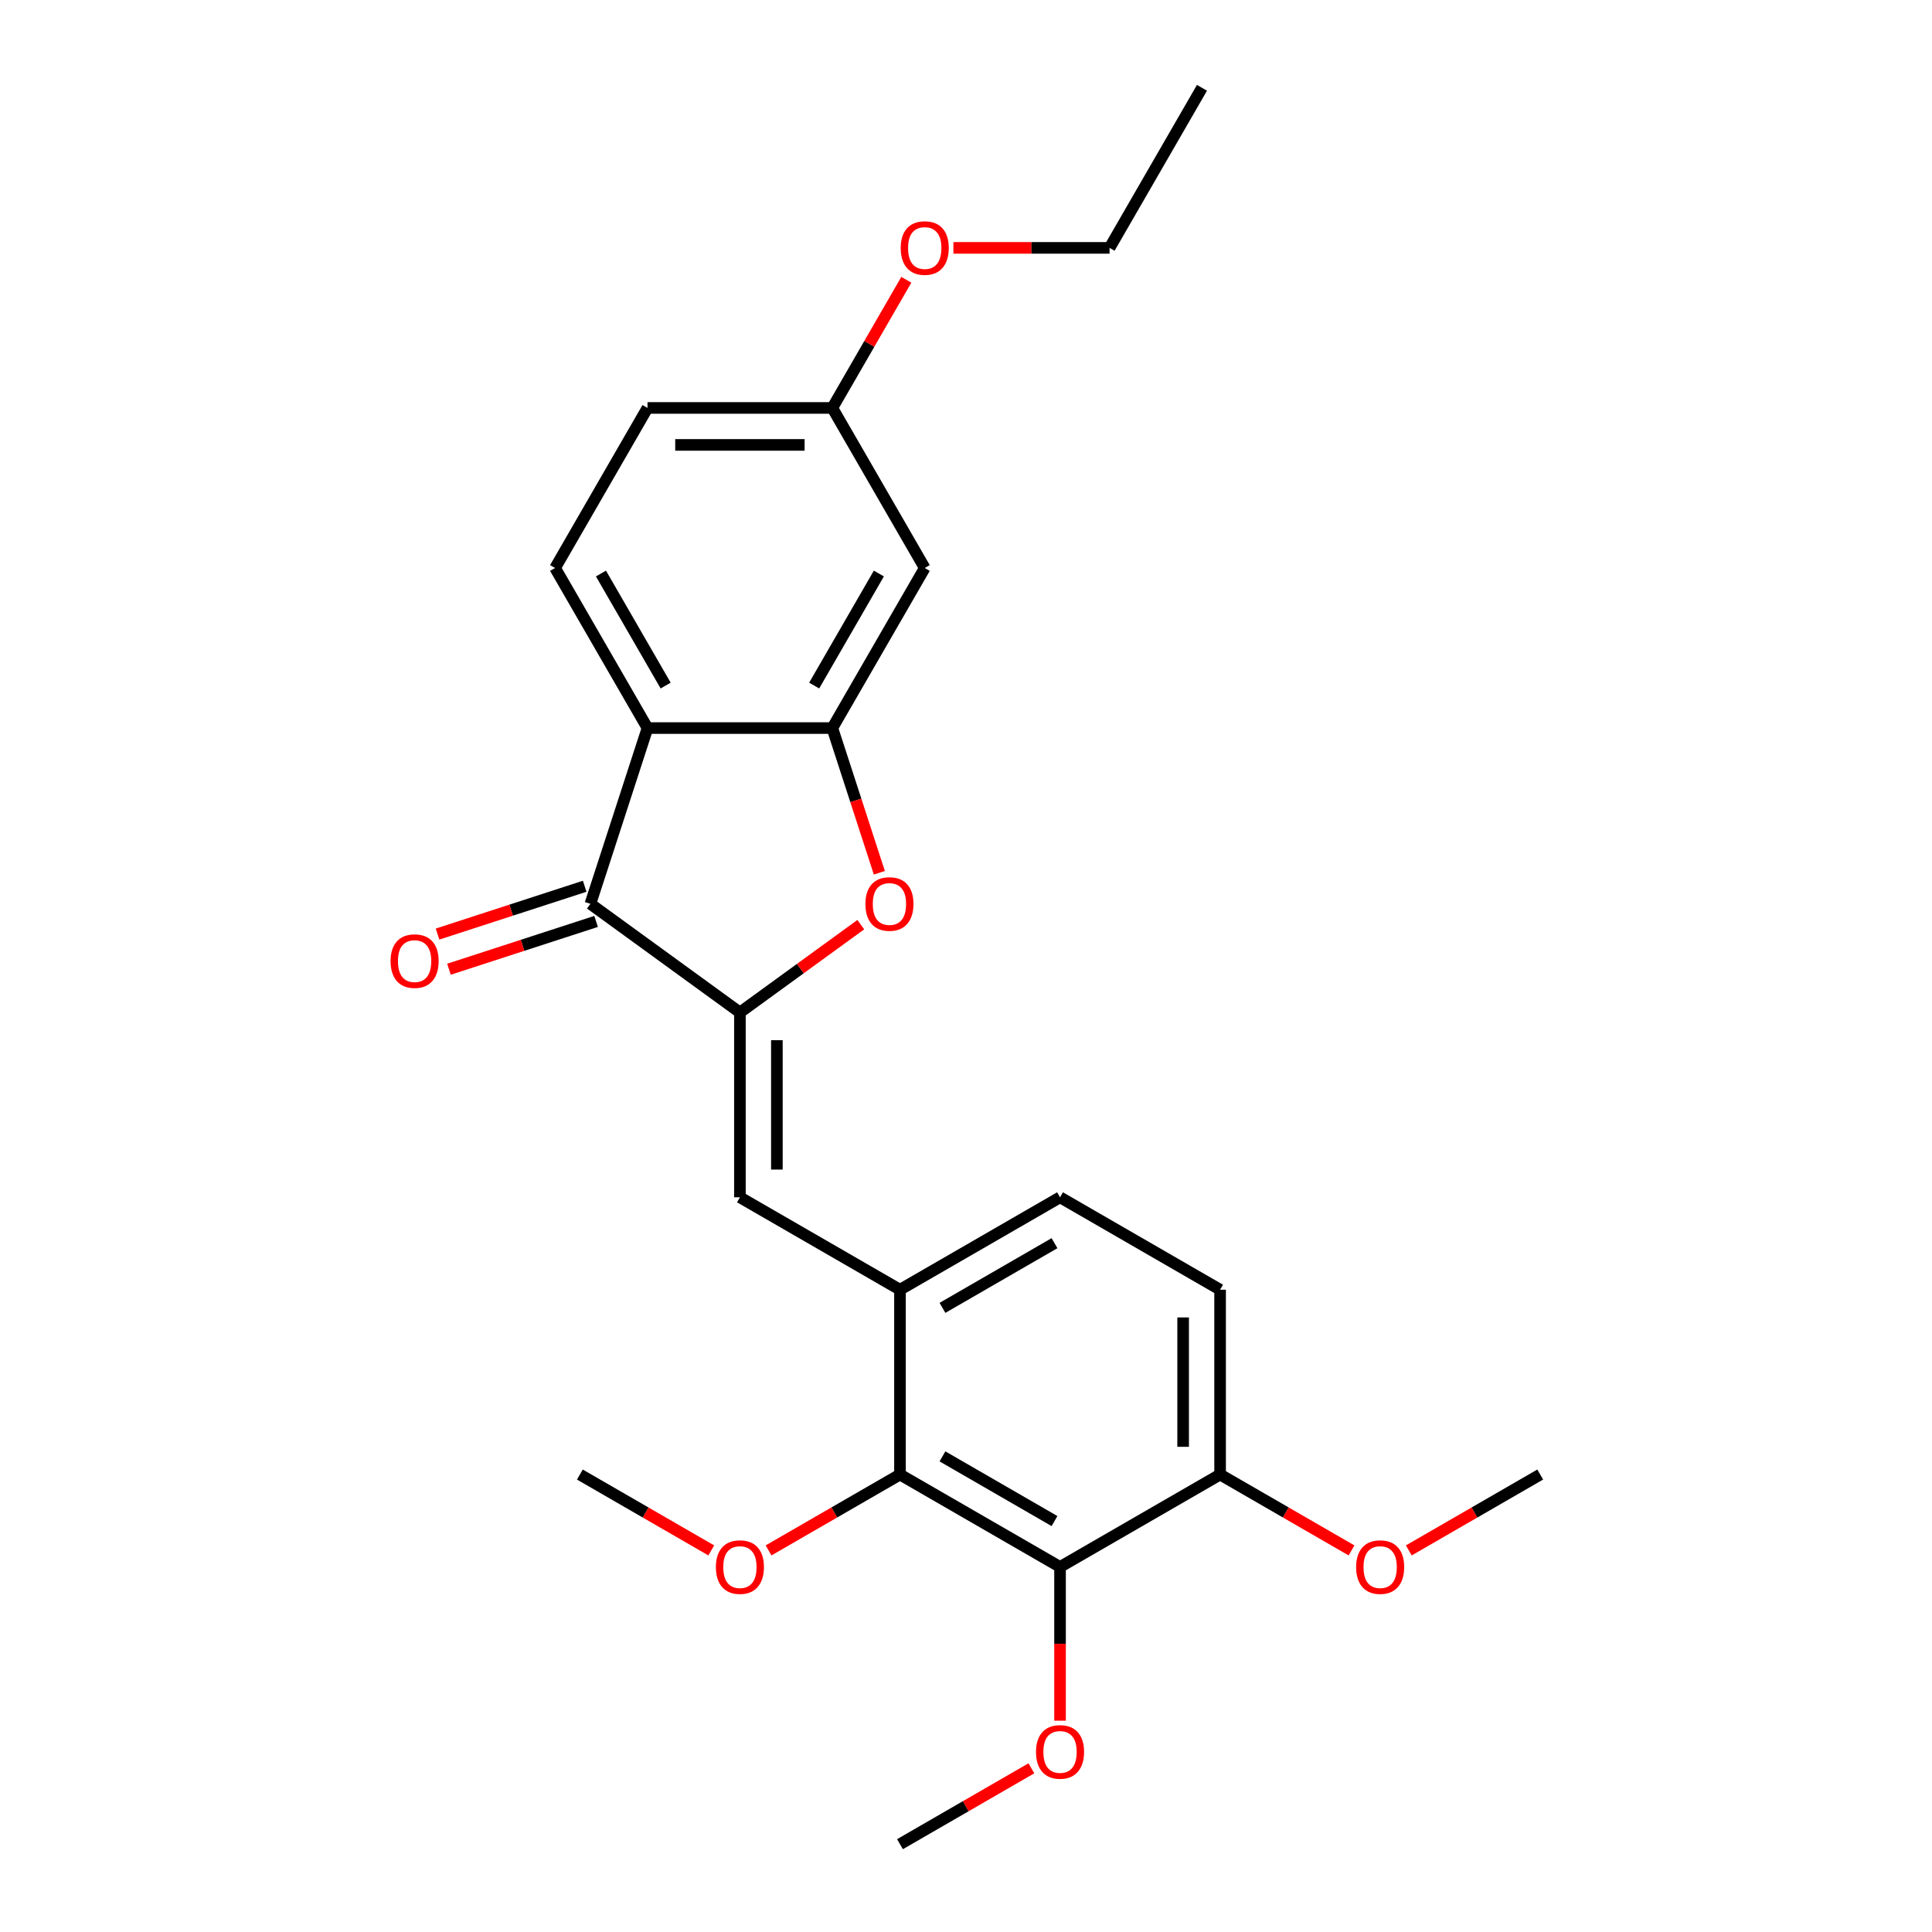 <?xml version='1.0' encoding='iso-8859-1'?>
<svg version='1.1' baseProfile='full'
              xmlns='http://www.w3.org/2000/svg'
                      xmlns:rdkit='http://www.rdkit.org/xml'
                      xmlns:xlink='http://www.w3.org/1999/xlink'
                  xml:space='preserve'
width='1000px' height='1000px' viewBox='0 0 1000 1000'>
<!-- END OF HEADER -->
<rect style='opacity:1.0;fill:#FFFFFF;stroke:none' width='1000' height='1000' x='0' y='0'> </rect>
<path class='bond-1' d='M 382.978,524.057 L 305.584,467.827' style='fill:none;fill-rule:evenodd;stroke:#000000;stroke-width:6px;stroke-linecap:butt;stroke-linejoin:miter;stroke-opacity:1' />
<path class='bond-3' d='M 382.978,524.057 L 414.261,501.328' style='fill:none;fill-rule:evenodd;stroke:#000000;stroke-width:6px;stroke-linecap:butt;stroke-linejoin:miter;stroke-opacity:1' />
<path class='bond-3' d='M 414.261,501.328 L 445.544,478.6' style='fill:none;fill-rule:evenodd;stroke:#FF0000;stroke-width:6px;stroke-linecap:butt;stroke-linejoin:miter;stroke-opacity:1' />
<path class='bond-4' d='M 382.978,524.057 L 382.978,619.721' style='fill:none;fill-rule:evenodd;stroke:#000000;stroke-width:6px;stroke-linecap:butt;stroke-linejoin:miter;stroke-opacity:1' />
<path class='bond-4' d='M 402.111,538.406 L 402.111,605.371' style='fill:none;fill-rule:evenodd;stroke:#000000;stroke-width:6px;stroke-linecap:butt;stroke-linejoin:miter;stroke-opacity:1' />
<path class='bond-0' d='M 335.146,376.845 L 305.584,467.827' style='fill:none;fill-rule:evenodd;stroke:#000000;stroke-width:6px;stroke-linecap:butt;stroke-linejoin:miter;stroke-opacity:1' />
<path class='bond-9' d='M 335.146,376.845 L 287.314,293.997' style='fill:none;fill-rule:evenodd;stroke:#000000;stroke-width:6px;stroke-linecap:butt;stroke-linejoin:miter;stroke-opacity:1' />
<path class='bond-9' d='M 344.541,354.851 L 311.058,296.858' style='fill:none;fill-rule:evenodd;stroke:#000000;stroke-width:6px;stroke-linecap:butt;stroke-linejoin:miter;stroke-opacity:1' />
<path class='bond-25' d='M 335.146,376.845 L 430.81,376.845' style='fill:none;fill-rule:evenodd;stroke:#000000;stroke-width:6px;stroke-linecap:butt;stroke-linejoin:miter;stroke-opacity:1' />
<path class='bond-11' d='M 302.628,458.729 L 264.551,471.101' style='fill:none;fill-rule:evenodd;stroke:#000000;stroke-width:6px;stroke-linecap:butt;stroke-linejoin:miter;stroke-opacity:1' />
<path class='bond-11' d='M 264.551,471.101 L 226.474,483.473' style='fill:none;fill-rule:evenodd;stroke:#FF0000;stroke-width:6px;stroke-linecap:butt;stroke-linejoin:miter;stroke-opacity:1' />
<path class='bond-11' d='M 308.54,476.925 L 270.463,489.297' style='fill:none;fill-rule:evenodd;stroke:#000000;stroke-width:6px;stroke-linecap:butt;stroke-linejoin:miter;stroke-opacity:1' />
<path class='bond-11' d='M 270.463,489.297 L 232.386,501.669' style='fill:none;fill-rule:evenodd;stroke:#FF0000;stroke-width:6px;stroke-linecap:butt;stroke-linejoin:miter;stroke-opacity:1' />
<path class='bond-2' d='M 430.81,376.845 L 442.977,414.29' style='fill:none;fill-rule:evenodd;stroke:#000000;stroke-width:6px;stroke-linecap:butt;stroke-linejoin:miter;stroke-opacity:1' />
<path class='bond-2' d='M 442.977,414.29 L 455.144,451.736' style='fill:none;fill-rule:evenodd;stroke:#FF0000;stroke-width:6px;stroke-linecap:butt;stroke-linejoin:miter;stroke-opacity:1' />
<path class='bond-8' d='M 430.81,376.845 L 478.642,293.997' style='fill:none;fill-rule:evenodd;stroke:#000000;stroke-width:6px;stroke-linecap:butt;stroke-linejoin:miter;stroke-opacity:1' />
<path class='bond-8' d='M 421.415,354.851 L 454.898,296.858' style='fill:none;fill-rule:evenodd;stroke:#000000;stroke-width:6px;stroke-linecap:butt;stroke-linejoin:miter;stroke-opacity:1' />
<path class='bond-7' d='M 382.978,619.721 L 465.826,667.553' style='fill:none;fill-rule:evenodd;stroke:#000000;stroke-width:6px;stroke-linecap:butt;stroke-linejoin:miter;stroke-opacity:1' />
<path class='bond-5' d='M 548.673,811.049 L 465.826,763.217' style='fill:none;fill-rule:evenodd;stroke:#000000;stroke-width:6px;stroke-linecap:butt;stroke-linejoin:miter;stroke-opacity:1' />
<path class='bond-5' d='M 545.813,787.305 L 487.819,753.822' style='fill:none;fill-rule:evenodd;stroke:#000000;stroke-width:6px;stroke-linecap:butt;stroke-linejoin:miter;stroke-opacity:1' />
<path class='bond-15' d='M 548.673,811.049 L 548.673,850.836' style='fill:none;fill-rule:evenodd;stroke:#000000;stroke-width:6px;stroke-linecap:butt;stroke-linejoin:miter;stroke-opacity:1' />
<path class='bond-15' d='M 548.673,850.836 L 548.673,890.623' style='fill:none;fill-rule:evenodd;stroke:#FF0000;stroke-width:6px;stroke-linecap:butt;stroke-linejoin:miter;stroke-opacity:1' />
<path class='bond-27' d='M 548.673,811.049 L 631.521,763.217' style='fill:none;fill-rule:evenodd;stroke:#000000;stroke-width:6px;stroke-linecap:butt;stroke-linejoin:miter;stroke-opacity:1' />
<path class='bond-6' d='M 465.826,763.217 L 465.826,667.553' style='fill:none;fill-rule:evenodd;stroke:#000000;stroke-width:6px;stroke-linecap:butt;stroke-linejoin:miter;stroke-opacity:1' />
<path class='bond-16' d='M 465.826,763.217 L 431.816,782.853' style='fill:none;fill-rule:evenodd;stroke:#000000;stroke-width:6px;stroke-linecap:butt;stroke-linejoin:miter;stroke-opacity:1' />
<path class='bond-16' d='M 431.816,782.853 L 397.806,802.488' style='fill:none;fill-rule:evenodd;stroke:#FF0000;stroke-width:6px;stroke-linecap:butt;stroke-linejoin:miter;stroke-opacity:1' />
<path class='bond-12' d='M 465.826,667.553 L 548.673,619.721' style='fill:none;fill-rule:evenodd;stroke:#000000;stroke-width:6px;stroke-linecap:butt;stroke-linejoin:miter;stroke-opacity:1' />
<path class='bond-12' d='M 487.819,676.948 L 545.813,643.465' style='fill:none;fill-rule:evenodd;stroke:#000000;stroke-width:6px;stroke-linecap:butt;stroke-linejoin:miter;stroke-opacity:1' />
<path class='bond-14' d='M 478.642,293.997 L 430.81,211.15' style='fill:none;fill-rule:evenodd;stroke:#000000;stroke-width:6px;stroke-linecap:butt;stroke-linejoin:miter;stroke-opacity:1' />
<path class='bond-17' d='M 287.314,293.997 L 335.146,211.15' style='fill:none;fill-rule:evenodd;stroke:#000000;stroke-width:6px;stroke-linecap:butt;stroke-linejoin:miter;stroke-opacity:1' />
<path class='bond-10' d='M 631.521,763.217 L 631.521,667.553' style='fill:none;fill-rule:evenodd;stroke:#000000;stroke-width:6px;stroke-linecap:butt;stroke-linejoin:miter;stroke-opacity:1' />
<path class='bond-10' d='M 612.388,748.868 L 612.388,681.903' style='fill:none;fill-rule:evenodd;stroke:#000000;stroke-width:6px;stroke-linecap:butt;stroke-linejoin:miter;stroke-opacity:1' />
<path class='bond-18' d='M 631.521,763.217 L 665.531,782.853' style='fill:none;fill-rule:evenodd;stroke:#000000;stroke-width:6px;stroke-linecap:butt;stroke-linejoin:miter;stroke-opacity:1' />
<path class='bond-18' d='M 665.531,782.853 L 699.54,802.488' style='fill:none;fill-rule:evenodd;stroke:#FF0000;stroke-width:6px;stroke-linecap:butt;stroke-linejoin:miter;stroke-opacity:1' />
<path class='bond-13' d='M 548.673,619.721 L 631.521,667.553' style='fill:none;fill-rule:evenodd;stroke:#000000;stroke-width:6px;stroke-linecap:butt;stroke-linejoin:miter;stroke-opacity:1' />
<path class='bond-19' d='M 430.81,211.15 L 449.96,177.982' style='fill:none;fill-rule:evenodd;stroke:#000000;stroke-width:6px;stroke-linecap:butt;stroke-linejoin:miter;stroke-opacity:1' />
<path class='bond-19' d='M 449.96,177.982 L 469.109,144.814' style='fill:none;fill-rule:evenodd;stroke:#FF0000;stroke-width:6px;stroke-linecap:butt;stroke-linejoin:miter;stroke-opacity:1' />
<path class='bond-26' d='M 430.81,211.15 L 335.146,211.15' style='fill:none;fill-rule:evenodd;stroke:#000000;stroke-width:6px;stroke-linecap:butt;stroke-linejoin:miter;stroke-opacity:1' />
<path class='bond-26' d='M 416.461,230.283 L 349.496,230.283' style='fill:none;fill-rule:evenodd;stroke:#000000;stroke-width:6px;stroke-linecap:butt;stroke-linejoin:miter;stroke-opacity:1' />
<path class='bond-20' d='M 533.845,915.274 L 499.836,934.91' style='fill:none;fill-rule:evenodd;stroke:#FF0000;stroke-width:6px;stroke-linecap:butt;stroke-linejoin:miter;stroke-opacity:1' />
<path class='bond-20' d='M 499.836,934.91 L 465.826,954.545' style='fill:none;fill-rule:evenodd;stroke:#000000;stroke-width:6px;stroke-linecap:butt;stroke-linejoin:miter;stroke-opacity:1' />
<path class='bond-22' d='M 368.15,802.488 L 334.14,782.853' style='fill:none;fill-rule:evenodd;stroke:#FF0000;stroke-width:6px;stroke-linecap:butt;stroke-linejoin:miter;stroke-opacity:1' />
<path class='bond-22' d='M 334.14,782.853 L 300.131,763.217' style='fill:none;fill-rule:evenodd;stroke:#000000;stroke-width:6px;stroke-linecap:butt;stroke-linejoin:miter;stroke-opacity:1' />
<path class='bond-23' d='M 729.196,802.488 L 763.206,782.853' style='fill:none;fill-rule:evenodd;stroke:#FF0000;stroke-width:6px;stroke-linecap:butt;stroke-linejoin:miter;stroke-opacity:1' />
<path class='bond-23' d='M 763.206,782.853 L 797.216,763.217' style='fill:none;fill-rule:evenodd;stroke:#000000;stroke-width:6px;stroke-linecap:butt;stroke-linejoin:miter;stroke-opacity:1' />
<path class='bond-21' d='M 493.47,128.302 L 533.888,128.302' style='fill:none;fill-rule:evenodd;stroke:#FF0000;stroke-width:6px;stroke-linecap:butt;stroke-linejoin:miter;stroke-opacity:1' />
<path class='bond-21' d='M 533.888,128.302 L 574.306,128.302' style='fill:none;fill-rule:evenodd;stroke:#000000;stroke-width:6px;stroke-linecap:butt;stroke-linejoin:miter;stroke-opacity:1' />
<path class='bond-24' d='M 574.306,128.302 L 622.138,45.455' style='fill:none;fill-rule:evenodd;stroke:#000000;stroke-width:6px;stroke-linecap:butt;stroke-linejoin:miter;stroke-opacity:1' />
<path  class='atom-4' d='M 447.936 467.903
Q 447.936 461.398, 451.15 457.763
Q 454.364 454.128, 460.372 454.128
Q 466.38 454.128, 469.594 457.763
Q 472.808 461.398, 472.808 467.903
Q 472.808 474.485, 469.556 478.235
Q 466.303 481.947, 460.372 481.947
Q 454.403 481.947, 451.15 478.235
Q 447.936 474.523, 447.936 467.903
M 460.372 478.886
Q 464.505 478.886, 466.724 476.13
Q 468.982 473.337, 468.982 467.903
Q 468.982 462.584, 466.724 459.906
Q 464.505 457.189, 460.372 457.189
Q 456.239 457.189, 453.982 459.868
Q 451.762 462.546, 451.762 467.903
Q 451.762 473.375, 453.982 476.13
Q 456.239 478.886, 460.372 478.886
' fill='#FF0000'/>
<path  class='atom-12' d='M 202.166 497.465
Q 202.166 490.96, 205.38 487.325
Q 208.594 483.69, 214.602 483.69
Q 220.61 483.69, 223.824 487.325
Q 227.039 490.96, 227.039 497.465
Q 227.039 504.047, 223.786 507.797
Q 220.533 511.509, 214.602 511.509
Q 208.633 511.509, 205.38 507.797
Q 202.166 504.085, 202.166 497.465
M 214.602 508.447
Q 218.735 508.447, 220.954 505.692
Q 223.212 502.899, 223.212 497.465
Q 223.212 492.146, 220.954 489.468
Q 218.735 486.751, 214.602 486.751
Q 210.47 486.751, 208.212 489.429
Q 205.992 492.108, 205.992 497.465
Q 205.992 502.937, 208.212 505.692
Q 210.47 508.447, 214.602 508.447
' fill='#FF0000'/>
<path  class='atom-16' d='M 536.237 906.79
Q 536.237 900.285, 539.451 896.65
Q 542.666 893.014, 548.673 893.014
Q 554.681 893.014, 557.895 896.65
Q 561.11 900.285, 561.11 906.79
Q 561.11 913.372, 557.857 917.122
Q 554.604 920.833, 548.673 920.833
Q 542.704 920.833, 539.451 917.122
Q 536.237 913.41, 536.237 906.79
M 548.673 917.772
Q 552.806 917.772, 555.025 915.017
Q 557.283 912.224, 557.283 906.79
Q 557.283 901.471, 555.025 898.792
Q 552.806 896.076, 548.673 896.076
Q 544.541 896.076, 542.283 898.754
Q 540.063 901.433, 540.063 906.79
Q 540.063 912.262, 542.283 915.017
Q 544.541 917.772, 548.673 917.772
' fill='#FF0000'/>
<path  class='atom-17' d='M 370.542 811.126
Q 370.542 804.621, 373.756 800.985
Q 376.97 797.35, 382.978 797.35
Q 388.986 797.35, 392.2 800.985
Q 395.414 804.621, 395.414 811.126
Q 395.414 817.707, 392.162 821.458
Q 388.909 825.169, 382.978 825.169
Q 377.009 825.169, 373.756 821.458
Q 370.542 817.746, 370.542 811.126
M 382.978 822.108
Q 387.111 822.108, 389.33 819.353
Q 391.588 816.559, 391.588 811.126
Q 391.588 805.807, 389.33 803.128
Q 387.111 800.411, 382.978 800.411
Q 378.845 800.411, 376.588 803.09
Q 374.368 805.769, 374.368 811.126
Q 374.368 816.598, 376.588 819.353
Q 378.845 822.108, 382.978 822.108
' fill='#FF0000'/>
<path  class='atom-19' d='M 701.932 811.126
Q 701.932 804.621, 705.146 800.985
Q 708.361 797.35, 714.368 797.35
Q 720.376 797.35, 723.59 800.985
Q 726.805 804.621, 726.805 811.126
Q 726.805 817.707, 723.552 821.458
Q 720.3 825.169, 714.368 825.169
Q 708.399 825.169, 705.146 821.458
Q 701.932 817.746, 701.932 811.126
M 714.368 822.108
Q 718.501 822.108, 720.721 819.353
Q 722.978 816.559, 722.978 811.126
Q 722.978 805.807, 720.721 803.128
Q 718.501 800.411, 714.368 800.411
Q 710.236 800.411, 707.978 803.09
Q 705.759 805.769, 705.759 811.126
Q 705.759 816.598, 707.978 819.353
Q 710.236 822.108, 714.368 822.108
' fill='#FF0000'/>
<path  class='atom-20' d='M 466.206 128.379
Q 466.206 121.873, 469.42 118.238
Q 472.635 114.603, 478.642 114.603
Q 484.65 114.603, 487.864 118.238
Q 491.079 121.873, 491.079 128.379
Q 491.079 134.96, 487.826 138.71
Q 484.573 142.422, 478.642 142.422
Q 472.673 142.422, 469.42 138.71
Q 466.206 134.999, 466.206 128.379
M 478.642 139.361
Q 482.775 139.361, 484.994 136.606
Q 487.252 133.812, 487.252 128.379
Q 487.252 123.06, 484.994 120.381
Q 482.775 117.664, 478.642 117.664
Q 474.51 117.664, 472.252 120.343
Q 470.032 123.021, 470.032 128.379
Q 470.032 133.851, 472.252 136.606
Q 474.51 139.361, 478.642 139.361
' fill='#FF0000'/>
</svg>
